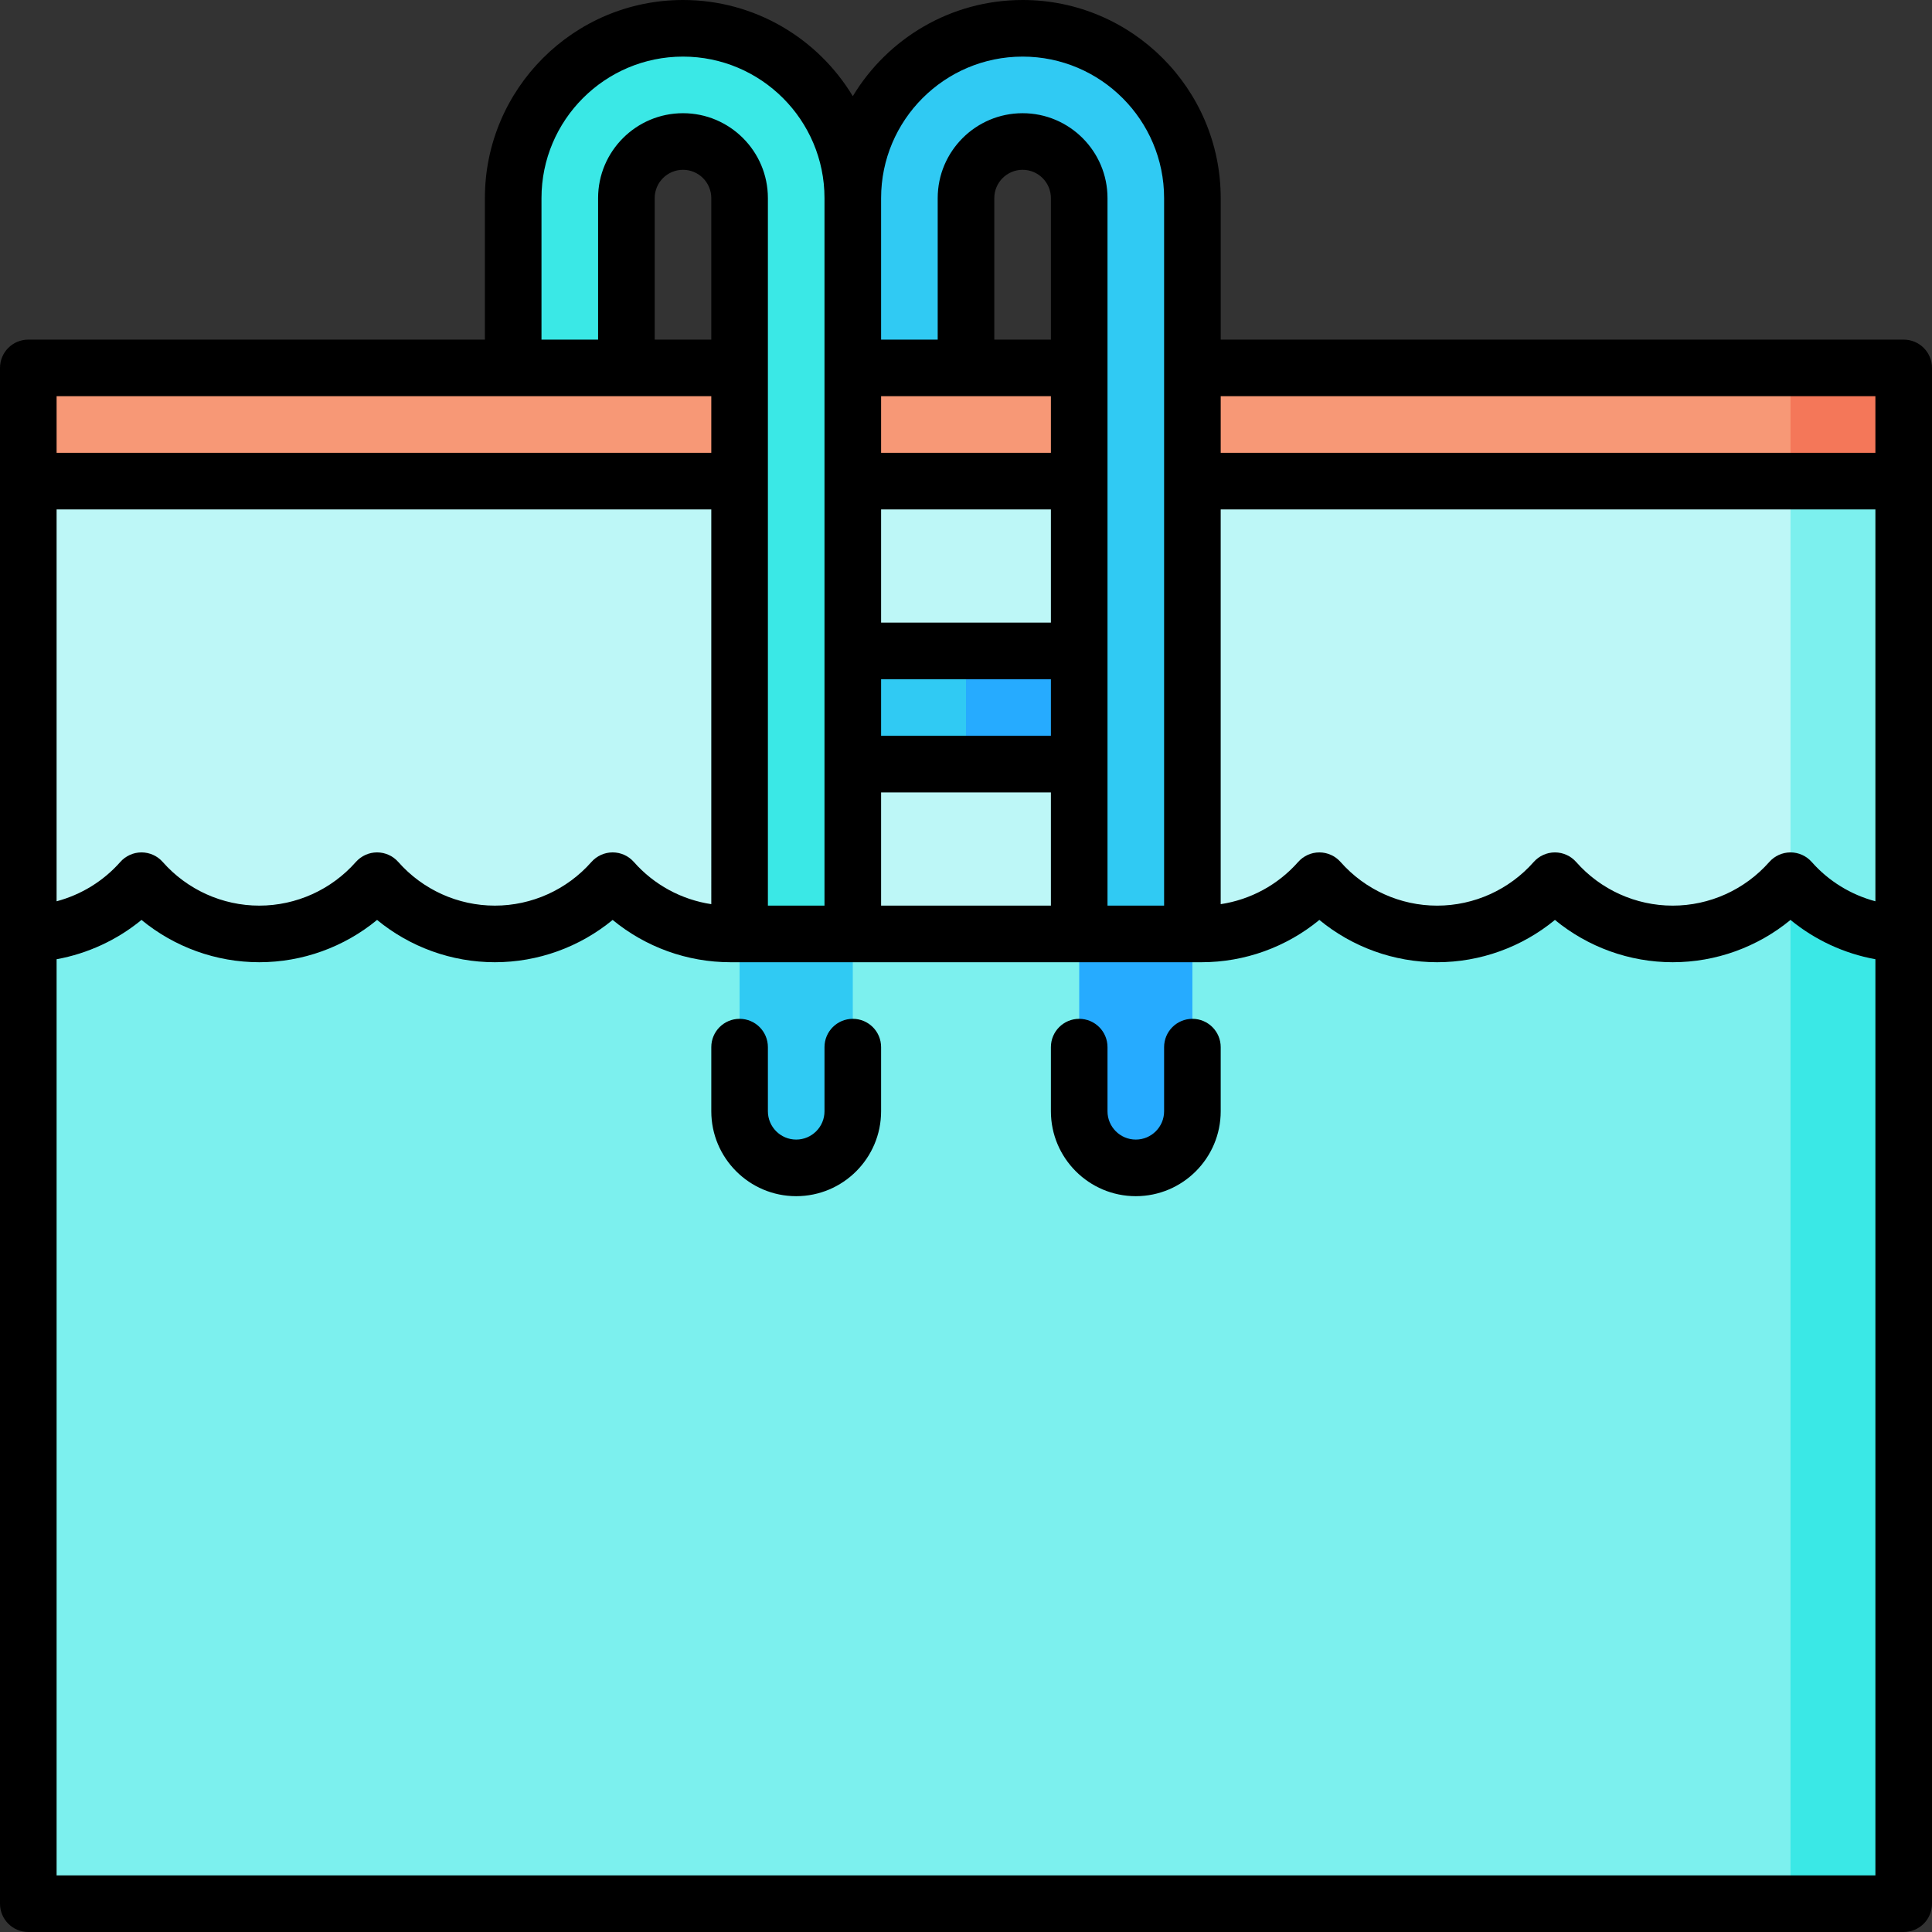 <svg id="Capa_1" enable-background="new 0 0 512 512" height="512" viewBox="0 0 512 512" width="512" xmlns="http://www.w3.org/2000/svg"><rect x="0" y="0" width="512" height="512" fill="#333333" stroke="none"/><g><path d="m504.5 97.5h-30l-30 60 60-30z" fill="#f47759"/><path d="m256 97.5-30-15-30 15h-30l-15-15-15 15h-128.5v30l467 30v-60z" fill="#f79876"/><path d="m504.5 127.5h-30l-30 179.088 60-59.088z" fill="#7cf0ee"/><path d="m7.5 127.5v120l30 60h437v-180z" fill="#bdf7f7"/><path d="m301 172.5h-45l-15 15 15 15h45z" fill="#26abff"/><path d="m211 172.5h45v30h-45z" fill="#30caf3"/><path d="m474.5 233.395s-45 60.544-45 60.544l45 210.562h30v-257.019c-11.945-.342-22.623-5.724-30-14.087z" fill="#3ae8e6"/><path d="m443.286 247.5c-12.435 0-23.588-5.46-31.214-14.105-7.626 8.645-18.78 14.105-31.214 14.105s-23.588-5.46-31.214-14.105c-7.626 8.645-18.78 14.105-31.214 14.105h-2.43l-15 30-15-30h-60l-15 30-15-30h-2.428c-12.435 0-23.588-5.46-31.214-14.105-7.626 8.645-18.78 14.105-31.214 14.105s-23.588-5.46-31.214-14.105c-7.626 8.645-18.78 14.105-31.214 14.105s-23.588-5.46-31.214-14.105c-7.377 8.363-18.055 13.745-30 14.088v257.017h467v-271.105c-7.628 8.645-18.782 14.105-31.216 14.105z" fill="#7cf0ee"/><path d="m211 309.5c8.284 0 15-6.716 15-15v-47l-15-15-15 15v47c0 8.284 6.716 15 15 15z" fill="#30caf3"/><path d="m301 232.5-15 15v47c0 8.284 6.716 15 15 15s15-6.716 15-15v-47z" fill="#26abff"/><path d="m271 7.5c-24.813 0-45 20.187-45 45l-30 45h60v-45c0-8.271 6.729-15 15-15s15 6.729 15 15v195h30v-195c0-24.813-20.186-45-45-45z" fill="#30caf3"/><path d="m181 7.5c-24.813 0-45 20.187-45 45v45h30v-45c0-8.271 6.729-15 15-15s15 6.729 15 15v195h30v-195c0-24.813-20.186-45-45-45z" fill="#3ae8e6"/><path d="m316 270c-4.143 0-7.5 3.358-7.5 7.5v17c0 4.136-3.364 7.5-7.5 7.5s-7.5-3.364-7.5-7.5v-17c0-4.142-3.357-7.5-7.5-7.5s-7.5 3.358-7.5 7.5v17c0 12.407 10.094 22.5 22.5 22.5s22.5-10.093 22.5-22.5v-17c0-4.142-3.357-7.5-7.5-7.5z"/><path d="m226 270c-4.143 0-7.5 3.358-7.5 7.5v17c0 4.136-3.364 7.5-7.5 7.5s-7.5-3.364-7.5-7.5v-17c0-4.142-3.357-7.5-7.5-7.5s-7.5 3.358-7.5 7.5v17c0 12.407 10.094 22.5 22.5 22.5s22.5-10.093 22.5-22.5v-17c0-4.142-3.357-7.5-7.5-7.5z"/><path d="m504.5 90h-181v-37.5c0-28.949-23.552-52.5-52.5-52.5-19.077 0-35.806 10.231-45 25.491-9.194-15.26-25.923-25.491-45-25.491-28.948 0-52.5 23.551-52.5 52.5v37.5h-121c-4.143 0-7.5 3.358-7.5 7.5v407c0 4.142 3.357 7.5 7.5 7.5h497c4.143 0 7.5-3.358 7.5-7.5v-407c0-4.142-3.357-7.5-7.5-7.5zm-181 45h173.5v103.85c-6.465-1.72-12.38-5.32-16.876-10.417-1.424-1.614-3.472-2.538-5.624-2.538s-4.201.925-5.624 2.539c-6.484 7.351-15.812 11.567-25.59 11.567-9.777 0-19.105-4.216-25.591-11.567-1.424-1.614-3.472-2.538-5.624-2.538s-4.201.925-5.624 2.539c-6.484 7.351-15.812 11.567-25.59 11.567s-19.105-4.216-25.59-11.567c-1.423-1.614-3.472-2.539-5.624-2.539s-4.2.924-5.624 2.538c-5.352 6.066-12.641 9.99-20.52 11.179v-104.613zm173.5-30v15h-173.5v-15zm-226-90c20.678 0 37.5 16.822 37.5 37.5v187.5h-15v-187.5c0-12.407-10.094-22.5-22.5-22.5s-22.5 10.093-22.5 22.5v37.5h-15v-37.5c0-20.678 16.822-37.5 37.5-37.5zm-37.5 120h45v30h-45zm0 45h45v15h-45zm45-90h-15v-37.5c0-4.136 3.364-7.5 7.5-7.5s7.5 3.364 7.5 7.5zm0 15v15h-45v-15zm-45 105h45v30h-45zm-90-157.5c0-20.678 16.822-37.5 37.5-37.5s37.5 16.822 37.5 37.5v187.5h-15v-187.5c0-12.407-10.094-22.5-22.5-22.5s-22.5 10.093-22.5 22.5v37.5h-15zm45 37.5h-15v-37.5c0-4.136 3.364-7.5 7.5-7.5s7.5 3.364 7.5 7.5zm0 149.612c-7.879-1.189-15.167-5.112-20.519-11.179-1.424-1.614-3.472-2.539-5.624-2.539s-4.2.925-5.624 2.539c-6.484 7.351-15.812 11.567-25.59 11.567s-19.106-4.216-25.591-11.567c-1.423-1.614-3.472-2.539-5.624-2.539s-4.201.925-5.624 2.539c-6.484 7.351-15.811 11.567-25.589 11.567s-19.105-4.216-25.591-11.567c-1.424-1.614-3.473-2.538-5.624-2.538-2.152 0-4.201.925-5.624 2.539-4.496 5.096-10.41 8.696-16.876 10.416v-103.85h173.5zm0-134.612v15h-173.5v-15zm-173.5 392v-242.793c8.244-1.498 16.014-5.09 22.497-10.417 8.737 7.193 19.762 11.21 31.218 11.21 11.455 0 22.478-4.015 31.214-11.208 8.736 7.192 19.759 11.208 31.215 11.208 11.455 0 22.478-4.015 31.214-11.208 8.736 7.192 19.759 11.208 31.214 11.208h124.857c11.455 0 22.478-4.016 31.215-11.208 8.736 7.193 19.758 11.208 31.213 11.208s22.478-4.015 31.214-11.208c8.737 7.192 19.761 11.208 31.215 11.208 11.457 0 22.48-4.016 31.218-11.211 6.482 5.327 14.252 8.92 22.496 10.417v242.794z"/></g></svg>
